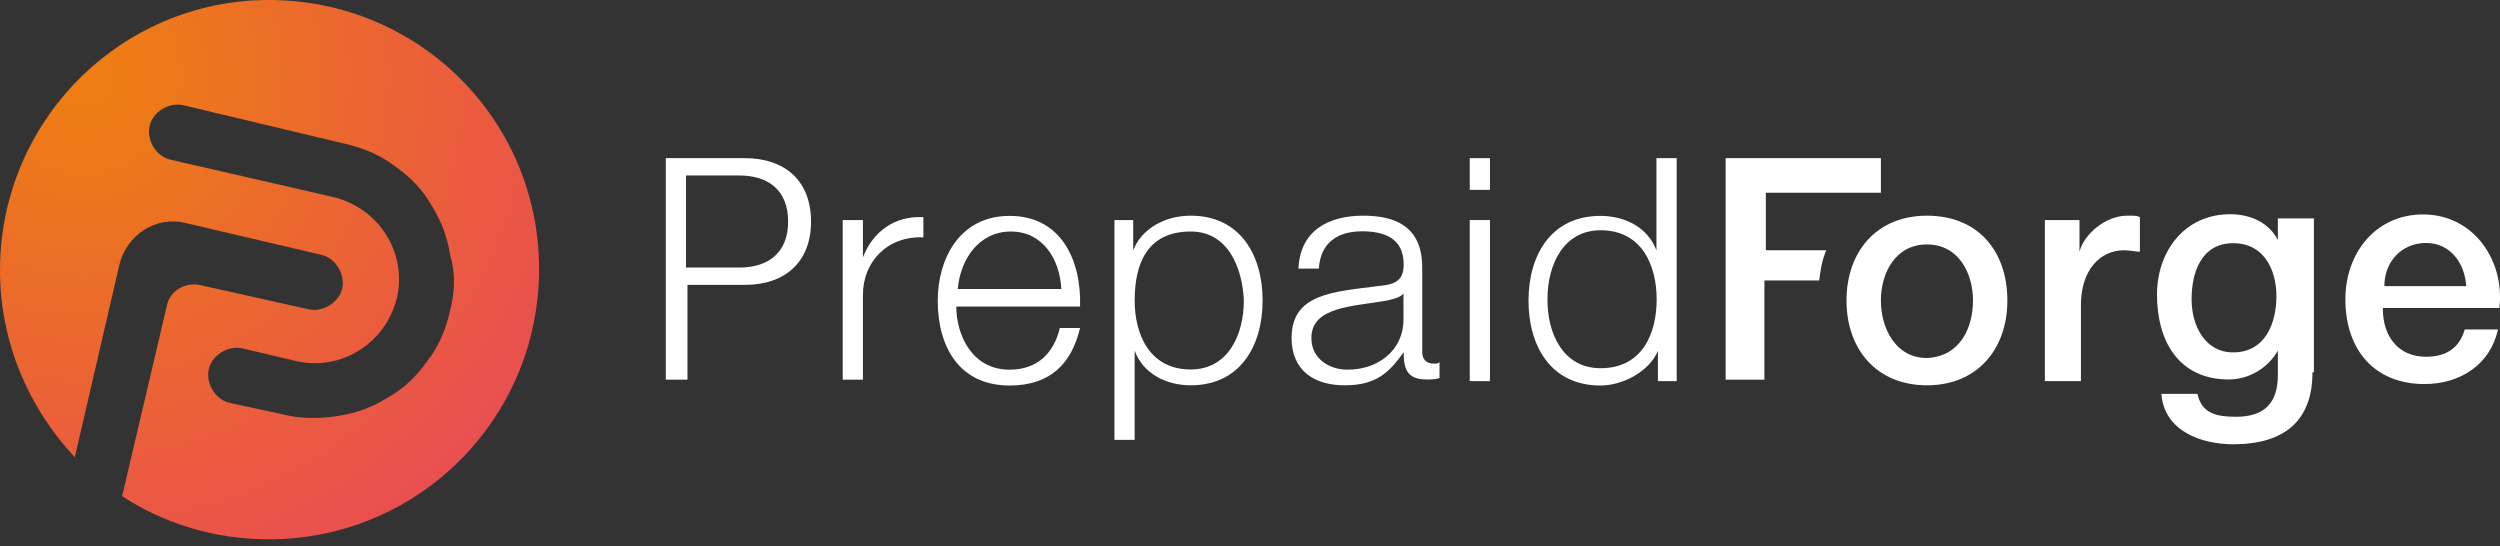 <?xml version="1.0" encoding="utf-8"?>
<!-- Generator: Adobe Illustrator 22.1.0, SVG Export Plug-In . SVG Version: 6.00 Build 0)  -->
<svg version="1.1" id="Layer_1" xmlns="http://www.w3.org/2000/svg" xmlns:xlink="http://www.w3.org/1999/xlink" x="0px" y="0px"
	 viewBox="0 0 1199.7 262" style="enable-background:new 0 0 1199.7 262;" xml:space="preserve">
<rect x="0" y="0" width="1199.7" height="262" fill="#333333" stroke="none"/>
<style type="text/css">
	.st0{fill:#FFFFFF;}
	.st1{clip-path:url(#SVGID_2_);fill:url(#SVGID_3_);}
</style>
<path class="st0" d="M319.5,75.9h38c19.3,0,31.7,11,31.7,30.4s-12.4,30.4-31.7,30.4h-27.6v45.5h-10.4V75.9z M329.2,128.4h25.5
	c13.8,0,23.5-6.9,23.5-22.1s-9.7-22.1-23.5-22.1h-25.5V128.4z"/>
<path class="st0" d="M405.8,105.6h8.3v17.9l0,0c4.8-12.4,15.2-20,29-19.3v9.7c-17.3-0.7-29,11.7-29,27.6v40.7h-9.7v-76.6H405.8z"/>
<path class="st0" d="M458.9,147c0,13.8,7.6,30.4,25.5,30.4c13.8,0,21.4-8.3,24.2-20h9.7c-4.1,17.3-14.5,27.6-33.8,27.6
	c-24.2,0-34.5-18.6-34.5-40.7c0-20,10.4-40.7,34.5-40.7c24.8,0,34.5,21.4,33.8,43.5H458.9z M509.3,138.7c-0.7-14.5-9-27.6-24.2-27.6
	c-15.2,0-24.2,13.1-25.5,27.6H509.3z"/>
<path class="st0" d="M534.8,105.6h9v14.5l0,0c4.1-10.4,15.2-16.6,27.6-16.6c23.5,0,34.5,18.6,34.5,40.7s-11,40.7-34.5,40.7
	c-11.7,0-22.8-5.5-26.9-16.6l0,0v42.8h-9.7V105.6z M571.4,111.1c-20.7,0-26.9,15.2-26.9,33.1c0,15.9,6.9,33.1,26.9,33.1
	c17.9,0,25.5-16.6,25.5-33.1C596.2,128.4,589.3,111.1,571.4,111.1z"/>
<path class="st0" d="M623.1,129c0.7-17.9,13.8-25.5,31.1-25.5c13.8,0,28.3,4.1,28.3,24.8v40.7c0,3.5,2.1,5.5,5.5,5.5
	c1.4,0,2.1,0,2.8-0.7v7.6c-2.1,0.7-3.5,0.7-6.2,0.7c-9.7,0-11-5.5-11-13.1l0,0c-6.9,9.7-13.1,15.9-28.3,15.9
	c-14.5,0-25.5-6.9-25.5-22.8c0-21.4,20.7-22.1,41.4-24.8c7.6-0.7,12.4-2.1,12.4-10.4c0-12.4-9-15.9-20-15.9
	c-11.7,0-20,5.5-20.7,17.9H623.1z M673.5,140.8L673.5,140.8c-1.4,2.1-5.5,2.8-8.3,3.5c-15.9,2.8-35.9,2.8-35.9,17.9
	c0,9.7,8.3,15.2,17.3,15.2c14.5,0,26.9-9,26.9-24.2C673.5,153.2,673.5,140.8,673.5,140.8z"/>
<path class="st0" d="M705.3,75.9h9.7v15.2h-9.7V75.9z M705.3,105.6h9.7v77.3h-9.7V105.6z"/>
<path class="st0" d="M804.6,182.9h-9v-14.5l0,0c-4.1,9.7-16.6,16.6-27.6,16.6c-23.5,0-34.5-18.6-34.5-40.7s11-40.7,34.5-40.7
	c11.7,0,22.8,5.5,26.9,16.6l0,0V75.9h9.7V182.9z M768.1,176.7c20,0,26.9-16.6,26.9-33.1c0-15.9-6.9-33.1-26.9-33.1
	c-17.9,0-25.5,16.6-25.5,33.1C742.5,160.1,750.1,176.7,768.1,176.7z"/>
<path class="st0" d="M886.1,144.2c0-23.5,14.5-40.7,38.6-40.7c24.8,0,38.6,17.3,38.6,40.7s-14.5,40.7-38.6,40.7
	S886.1,167.7,886.1,144.2z M946.8,144.2c0-13.1-6.9-26.9-22.1-26.9s-22.1,13.8-22.1,26.9c0,13.1,6.9,27.6,22.1,27.6
	C940.6,171.1,946.8,157.3,946.8,144.2z"/>
<path class="st0" d="M982,105.6h15.9v15.2l0,0c2.1-8.3,12.4-17.3,22.8-17.3c4.1,0,4.8,0,6.2,0.7v16.6c-2.1,0-4.8-0.7-7.6-0.7
	c-11.7,0-20.7,9.7-20.7,26.2v36.6h-17.3v-77.3H982z"/>
<path class="st0" d="M1109.7,178.7c0,23.5-13.8,34.5-38,34.5c-15.2,0-33.1-6.2-34.5-24.2h17.3c2.1,9.7,9.7,11,18.6,11
	c13.8,0,20-6.9,20-20v-11.7l0,0c-4.8,8.3-13.8,13.8-23.5,13.8c-24.2,0-34.5-18.6-34.5-40.7c0-20.7,13.1-38.6,35.2-38.6
	c9.7,0,18.6,4.1,22.8,12.4l0,0v-10.4h17.3v73.8H1109.7z M1092.4,142.2c0-13.1-6.2-25.5-20.7-25.5c-15.2,0-20,13.8-20,26.9
	c0,12.4,6.2,25.5,20,25.5C1086.9,169.1,1092.4,155.3,1092.4,142.2z"/>
<path class="st0" d="M1143.5,148.4c0,12.4,6.9,22.8,20.7,22.8c9.7,0,15.9-4.1,18.6-13.1h15.9c-3.5,16.6-17.9,26.2-35.2,26.2
	c-24.2,0-38-16.6-38-40.7c0-22.1,14.5-40.7,37.3-40.7c24.2,0,39.3,22.1,36.6,44.9h-55.9V148.4z M1183.5,137.3
	c-0.7-11-7.6-20.7-19.3-20.7c-11.7,0-20,9-20,20.7H1183.5z"/>
<g>
	<path class="st0" d="M876.4,120.1h-29V92.5h55.2V75.9h-74.5v106.3h18.6v-47.6H873C873.6,129.7,874.3,124.9,876.4,120.1L876.4,120.1
		z"/>
</g>
<g>
	<g>
		<defs>
			<path id="SVGID_1_" d="M129,0C58,0,0,58,0,129.7c0,34.5,13.8,66.2,35.9,89.7L57.3,127c3.5-14.5,17.9-23.5,31.7-20l64.9,15.2
				c6.9,1.4,11.7,9,10.4,15.9c-1.4,6.9-9,11.7-15.9,10.4l-52.4-11.7C89,135.3,81.4,139.4,80,147l-21.4,91.1
				c20,13.1,44.2,20.7,70.4,20.7c71.8,0,129.7-58,129.7-129.7S200.8,0,129,0z M216,149.1c-2.1,9-5.5,17.3-11,24.2
				c-4.8,6.9-11,13.1-18.6,17.3c-7.6,4.8-15.2,7.6-24.2,9s-17.9,1.4-26.2-0.7l-25.5-5.5c-6.9-1.4-11.7-9-10.4-15.9
				c1.4-6.9,9-11.7,15.9-10.4l26.2,6.2c21.4,4.8,42.8-8.3,48.3-30.4c4.8-21.4-8.3-42.8-30.4-48.3l-78-17.9
				c-6.9-1.4-11.7-9-10.4-15.9c1.4-6.9,9-11.7,15.9-10.4l78,18.6c9,2.1,17.3,5.5,24.2,11c6.9,4.8,13.1,11,17.3,18.6
				c4.8,7.6,7.6,15.2,9,24.2C218.8,131.8,218.1,140.8,216,149.1z"/>
		</defs>
		<clipPath id="SVGID_2_">
			<use xlink:href="#SVGID_1_"  style="overflow:visible;"/>
		</clipPath>
		
			<radialGradient id="SVGID_3_" cx="40.025" cy="227.426" r="268.608" gradientTransform="matrix(1 0 0 -1 0 264)" gradientUnits="userSpaceOnUse">
			<stop  offset="5.147059e-02" style="stop-color:#EE7D13"/>
			<stop  offset="0.985" style="stop-color:#E94D52"/>
		</radialGradient>
		<circle class="st1" cx="40" cy="36.6" r="269.1"/>
	</g>
</g>
</svg>
